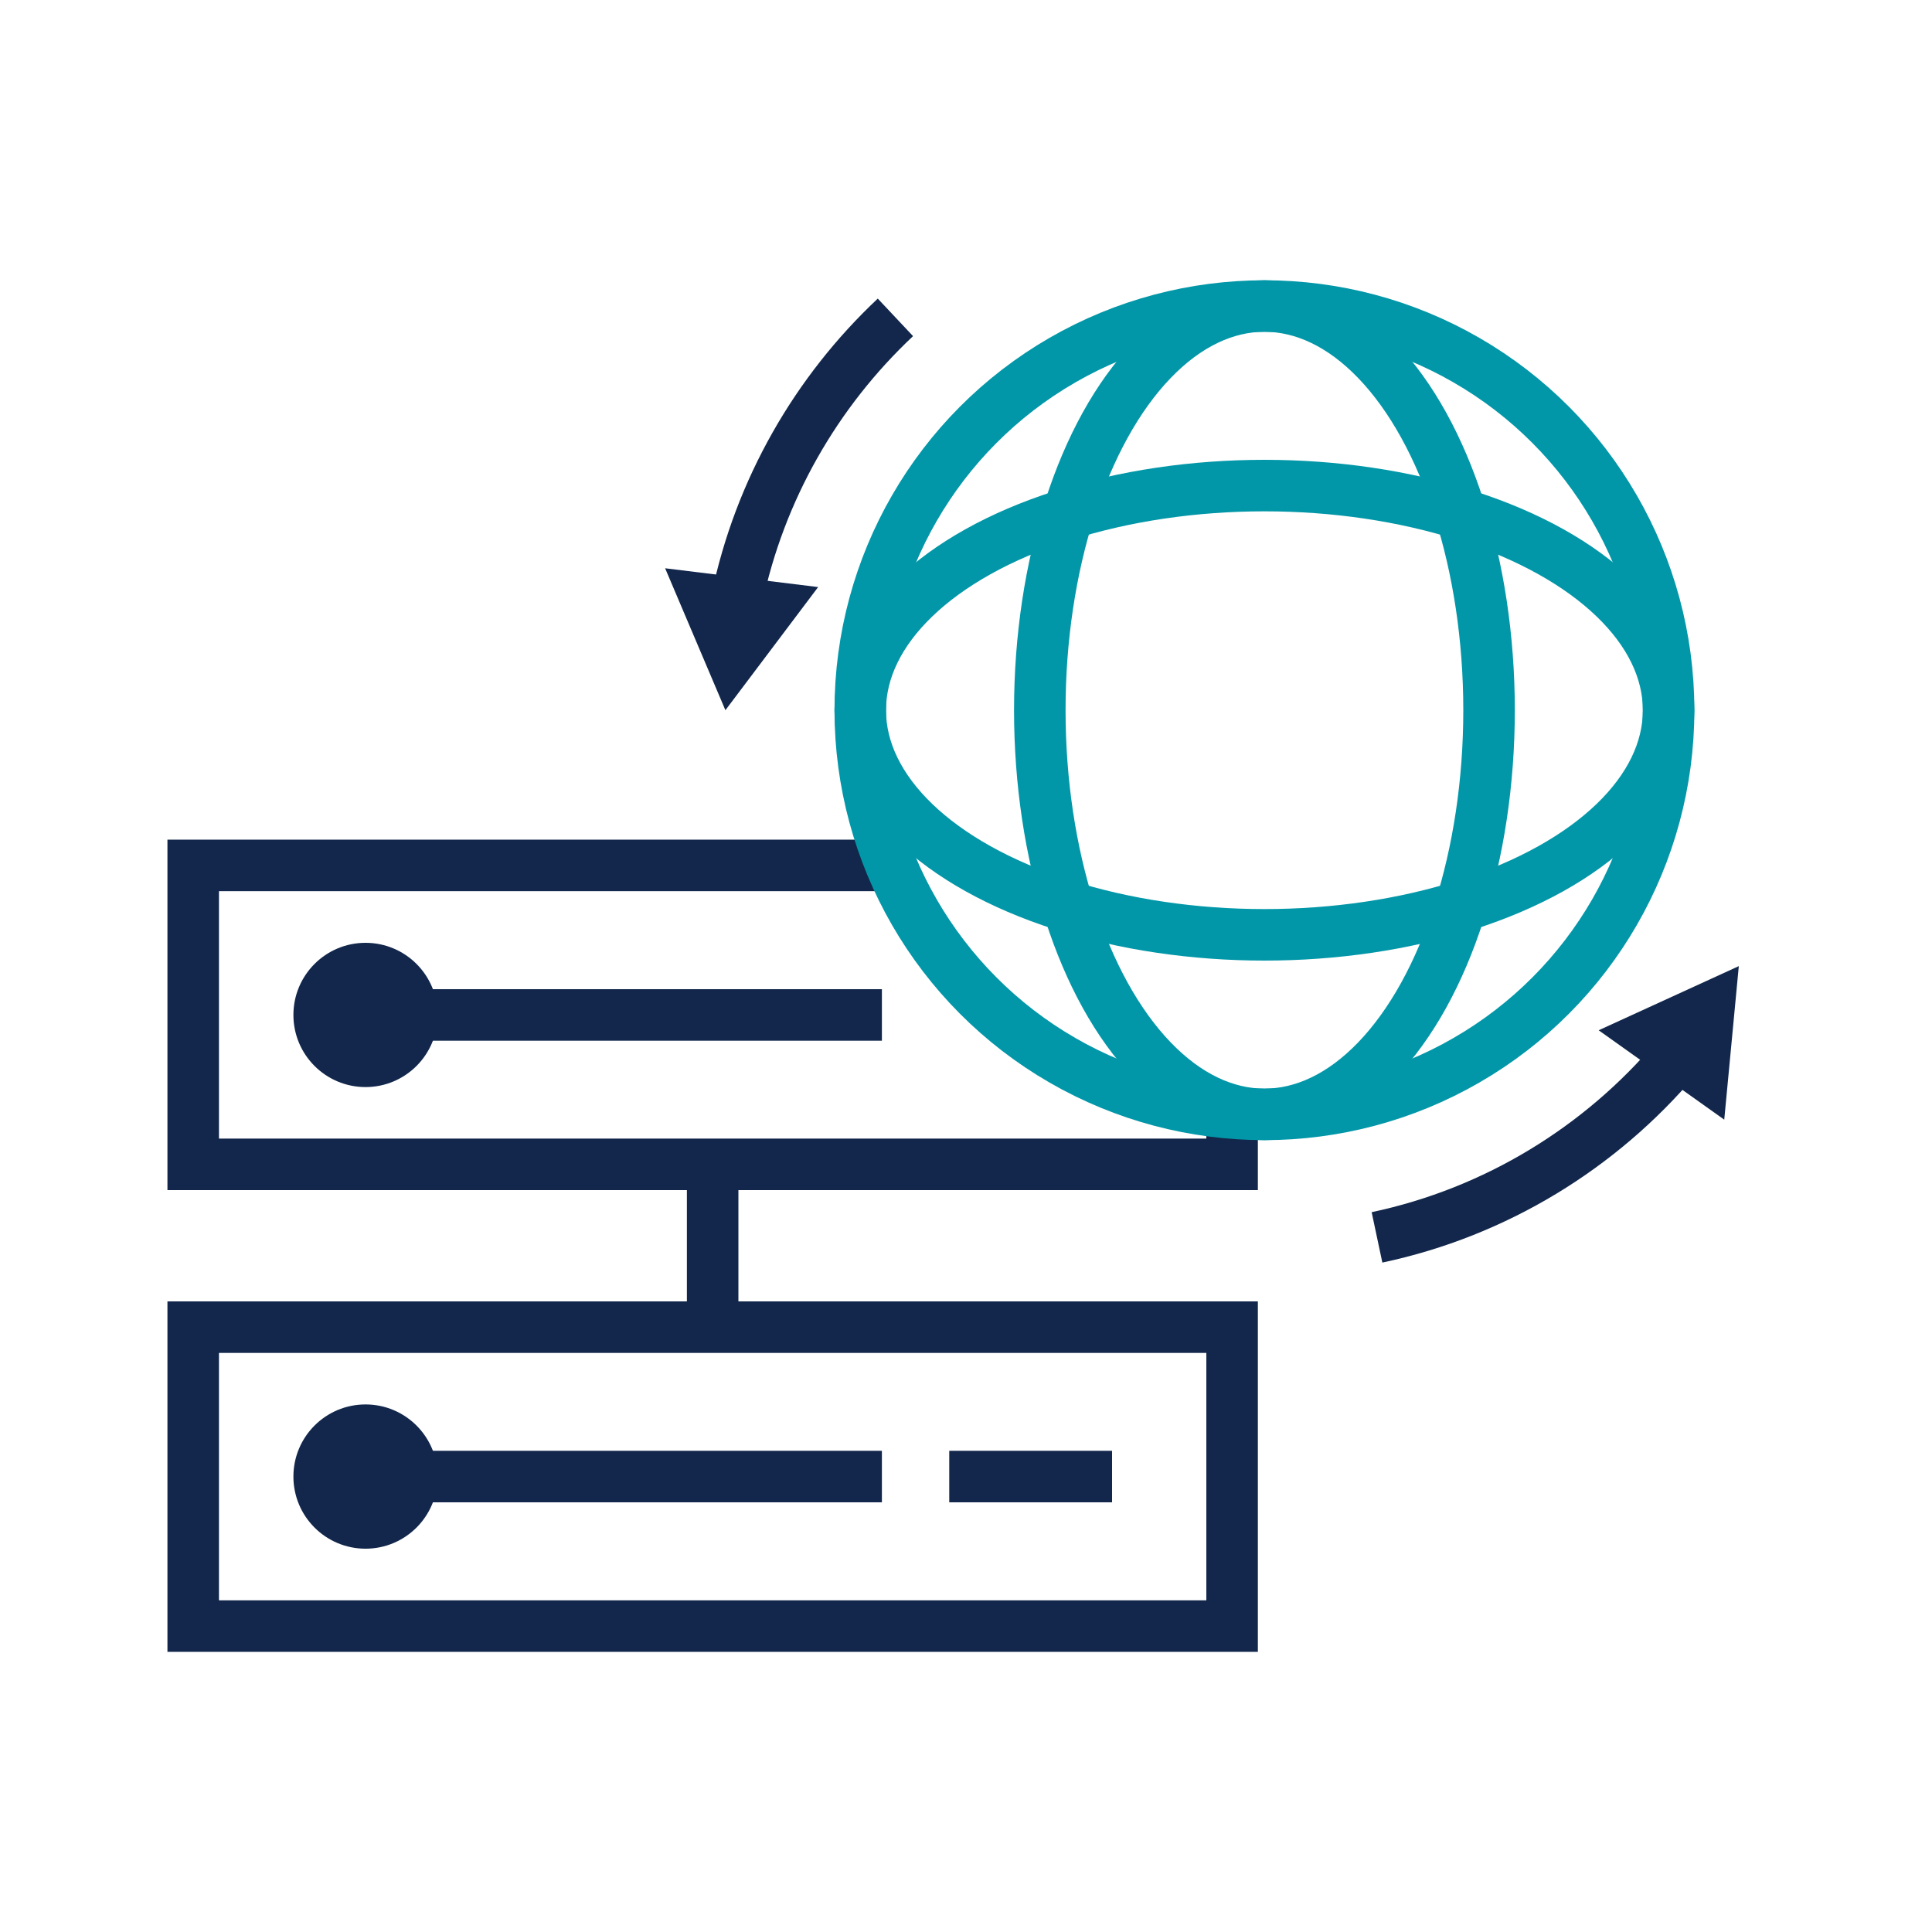 <?xml version="1.0" encoding="UTF-8"?>
<svg id="Layer_1" data-name="Layer 1" xmlns="http://www.w3.org/2000/svg" viewBox="0 0 150 150">
  <defs>
    <style>
      .cls-1 {
        stroke: #0297a8;
      }

      .cls-1, .cls-2 {
        fill: none;
        stroke-miterlimit: 10;
        stroke-width: 4px;
      }

      .cls-2 {
        stroke: #12274b;
      }

      .cls-3 {
        fill: #12274b;
      }
    </style>
  </defs>
  <g>
    <g>
      <polygon class="cls-2" points="95.66 103.04 15 103.04 15 126.25 50.71 126.25 95.66 126.25 95.66 103.04"/>
      <line class="cls-2" x1="29.86" y1="114.64" x2="68.47" y2="114.64"/>
      <line class="cls-2" x1="73.7" y1="114.64" x2="86.34" y2="114.64"/>
      <circle class="cls-3" cx="28.38" cy="114.64" r="5.6"/>
    </g>
    <g>
      <polyline class="cls-2" points="95.66 86.61 95.66 90.4 50.71 90.4 15 90.4 15 67.19 69.52 67.19"/>
      <line class="cls-2" x1="29.86" y1="78.8" x2="68.47" y2="78.8"/>
      <circle class="cls-3" cx="28.38" cy="78.8" r="5.6"/>
    </g>
  </g>
  <line class="cls-2" x1="55.33" y1="90.4" x2="55.33" y2="103.04"/>
  <g>
    <path class="cls-2" d="M57.2,46.57c1.78-8.56,6.18-16.16,12.32-21.93"/>
    <polygon class="cls-3" points="63.52 45.58 56.32 55.14 51.64 44.12 63.52 45.58"/>
  </g>
  <g>
    <path class="cls-2" d="M130.15,82.13c-5.88,6.96-14,11.98-23.24,13.94"/>
    <polygon class="cls-3" points="124.12 79.99 135 75.01 133.87 86.93 124.12 79.99"/>
  </g>
  <g>
    <circle class="cls-1" cx="98.17" cy="55.14" r="31.38"/>
    <ellipse class="cls-1" cx="98.17" cy="55.14" rx="17.44" ry="31.38"/>
    <ellipse class="cls-1" cx="98.17" cy="55.14" rx="31.38" ry="17.44"/>
  </g>
</svg>